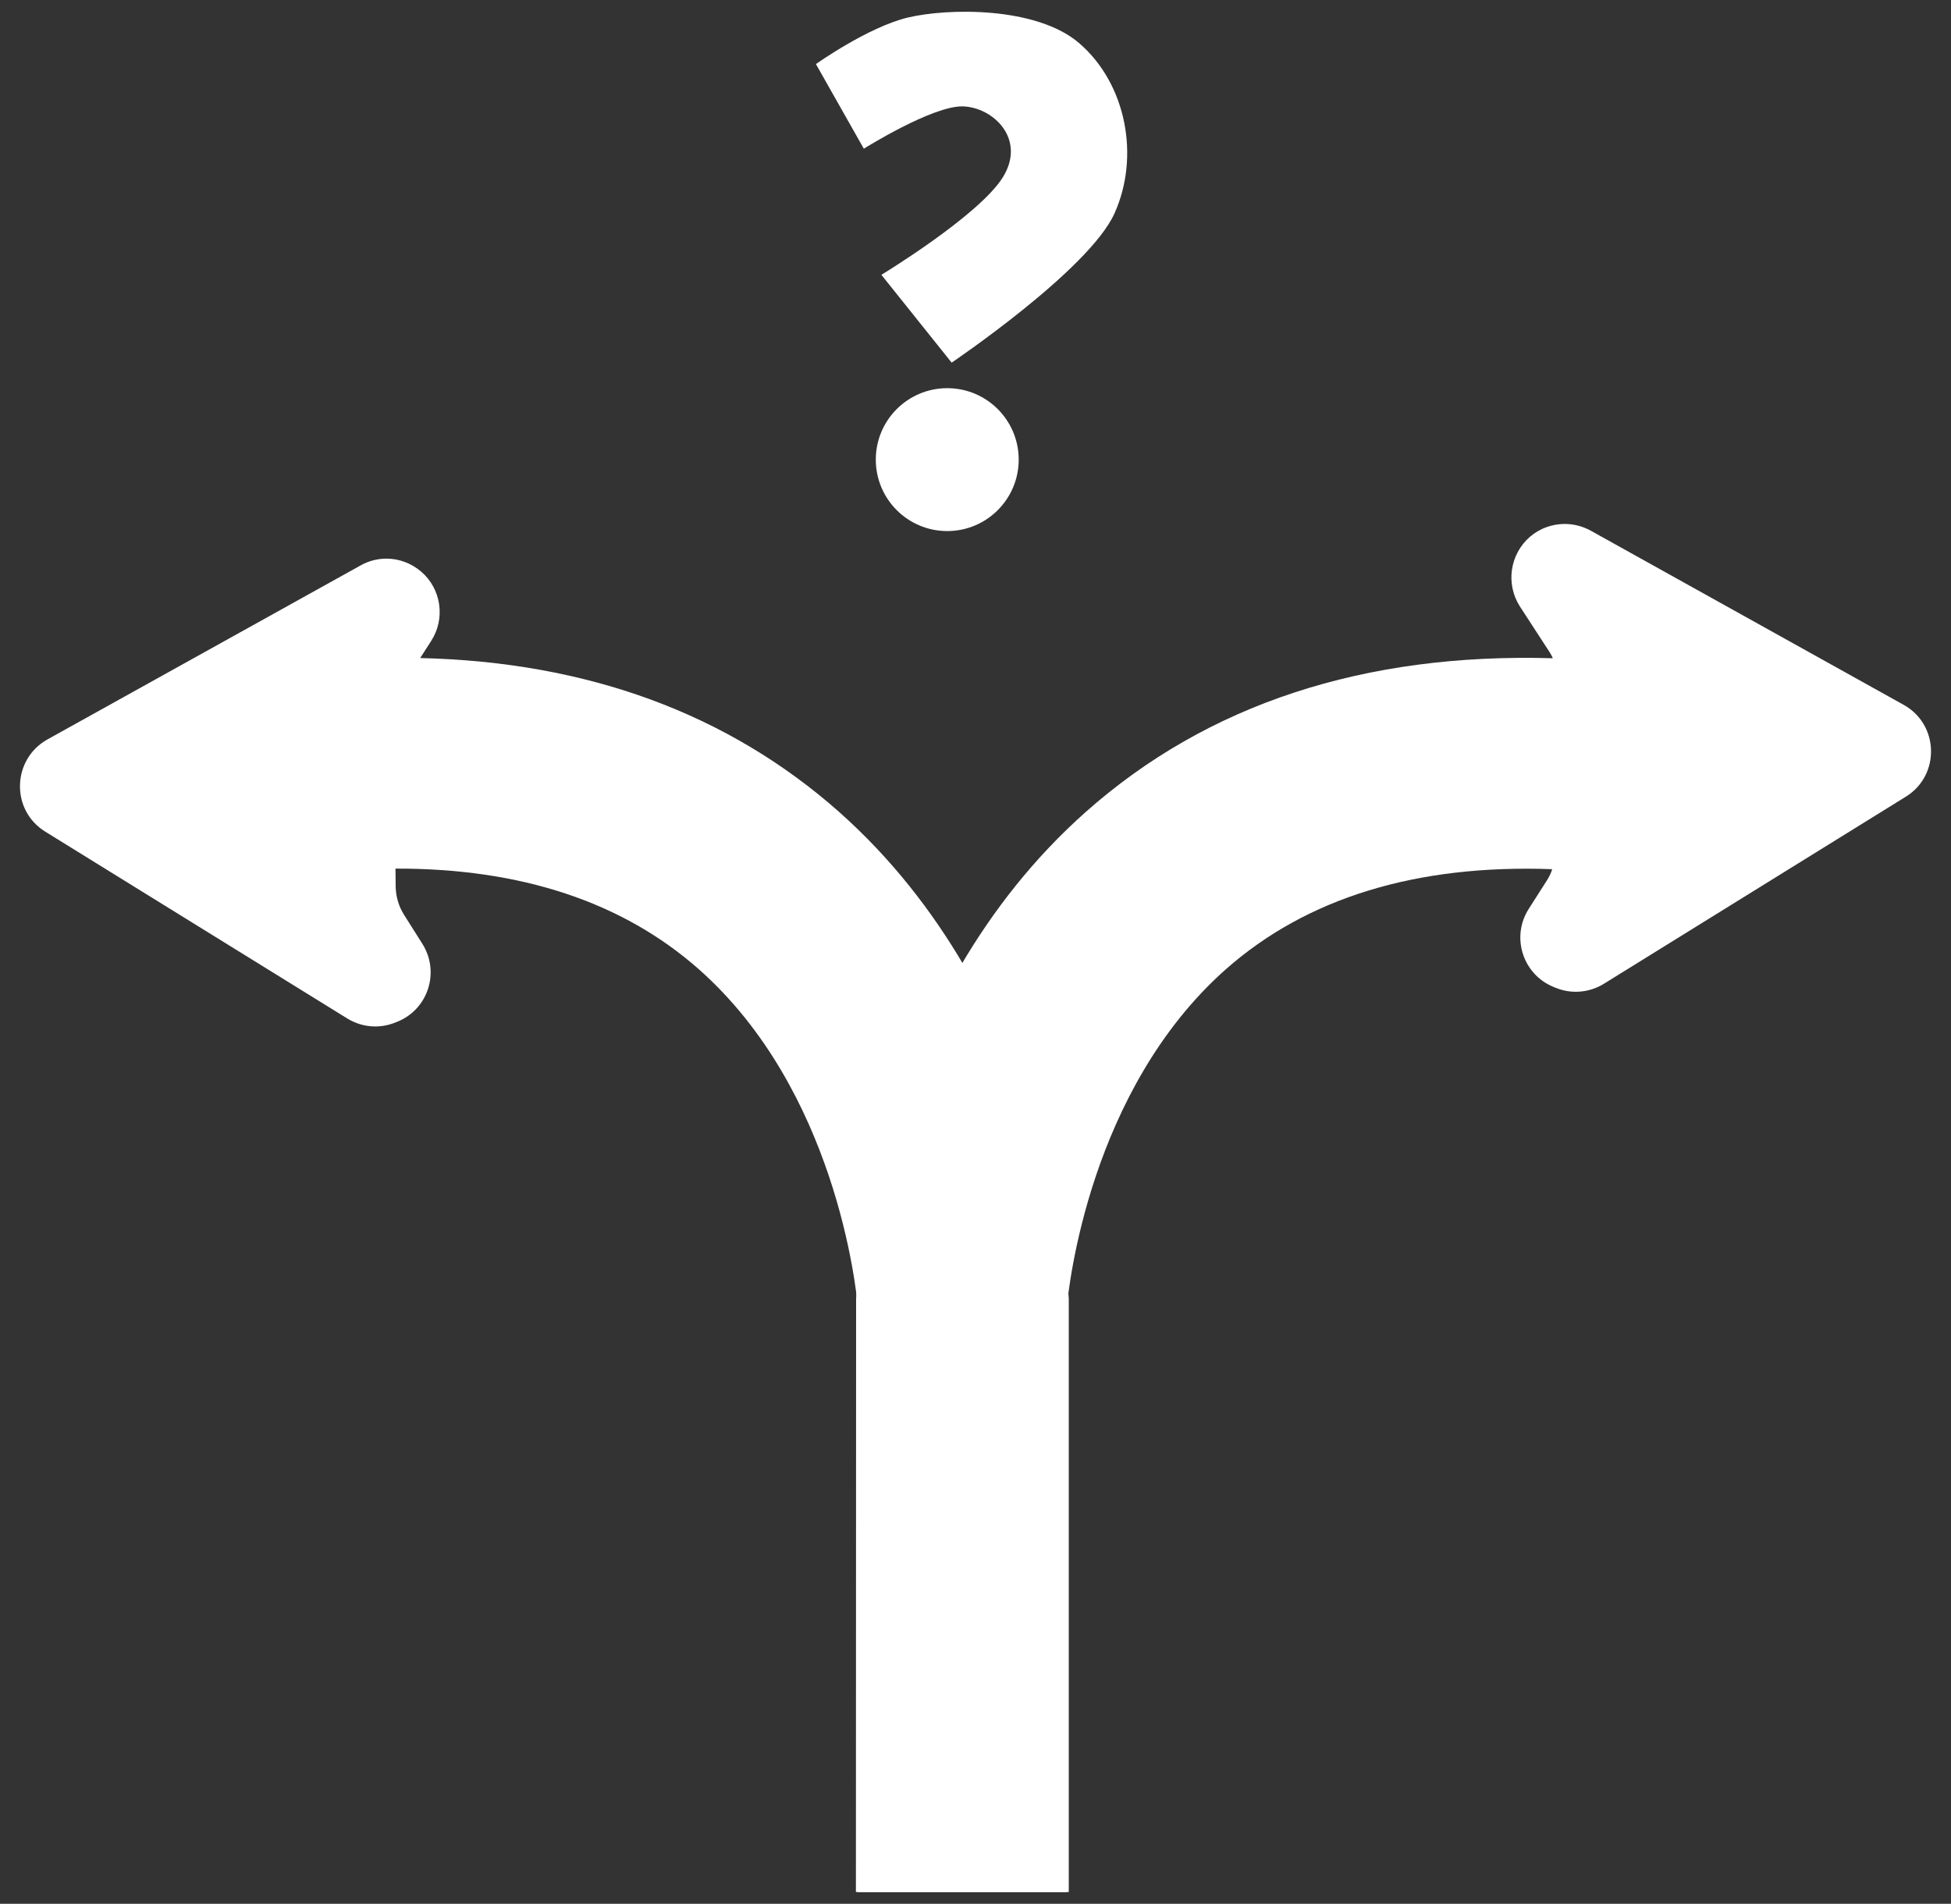 <?xml version="1.0" encoding="utf-8"?>
<!-- Generator: Adobe Illustrator 21.0.0, SVG Export Plug-In . SVG Version: 6.00 Build 0)  -->
<svg version="1.1" id="Layer_1" xmlns="http://www.w3.org/2000/svg" xmlns:xlink="http://www.w3.org/1999/xlink" x="0px" y="0px"
	 viewBox="0 0 498 486" enable-background="new 0 0 498 486" xml:space="preserve">
<rect x="0" y="0" width="498" height="486" fill="#333333" stroke="none"/>
<g>
	<path fill="#FFFFFF" d="M486.436,203.396l-77.029,47.734c-3.717,2.3-8.314,2.69-12.325,1.027l-0.488-0.196
		c-7.875-3.178-10.956-12.715-6.407-19.904l4.744-7.434c0.538-0.88,0.978-1.76,1.272-2.739c-34.725-1.272-62.7,7.336-83.338,25.578
		c-34.724,30.812-40.104,80.942-40.593,86.567V483h-53.798l0.049-151.467c0.147-3.081,4.793-76.54,58.689-124.322
		c30.959-27.436,70.965-40.592,119.139-39.175c-0.196-0.537-0.49-1.027-0.783-1.515l-7.629-11.738
		c-3.668-5.771-2.543-13.352,2.641-17.802c2.543-2.152,5.673-3.229,8.852-3.229c2.25,0,4.549,0.587,6.603,1.712l79.866,44.456
		C494.995,184.959,495.289,197.968,486.436,203.396z"/>
	<g>
		<g>
			<path fill="#FFFFFF" d="M272.809,331.533V483h-53.798V334.028c-0.49-5.625-5.82-55.755-40.593-86.567
				c-19.465-17.215-45.484-25.822-77.469-25.725l0.049,4.646c0.048,2.496,0.783,4.989,2.103,7.093l4.695,7.434
				c4.548,7.189,1.516,16.726-6.358,19.904l-0.489,0.196c-4.059,1.663-8.608,1.272-12.325-1.027l-77.078-47.685
				c-8.852-5.478-8.51-18.438,0.538-23.525l79.915-44.408c2.054-1.173,4.352-1.76,6.651-1.76c3.131,0,6.26,1.125,8.804,3.276
				c5.184,4.402,6.309,12.031,2.592,17.754l-2.788,4.352c42.696,0.979,78.546,14.184,106.863,39.224
				C267.967,254.993,272.613,328.452,272.809,331.533z"/>
		</g>
	</g>
	<path fill="#FFFFFF" d="M208.268,16.358l12.227,21.601c0,0,17.525-11.004,25.269-10.8c7.744,0.204,16.302,8.355,10.189,18.136
		c-6.113,9.781-30.975,24.861-30.975,24.861l17.933,22.416c0,0,35.05-23.639,41.571-38.107s3.045-33.012-8.966-43.405
		c-10.899-9.43-33.624-9.019-43.813-6.573S208.268,16.358,208.268,16.358z"/>
	<circle fill="#FFFFFF" cx="241.789" cy="117.331" r="18.238"/>
</g>
</svg>
